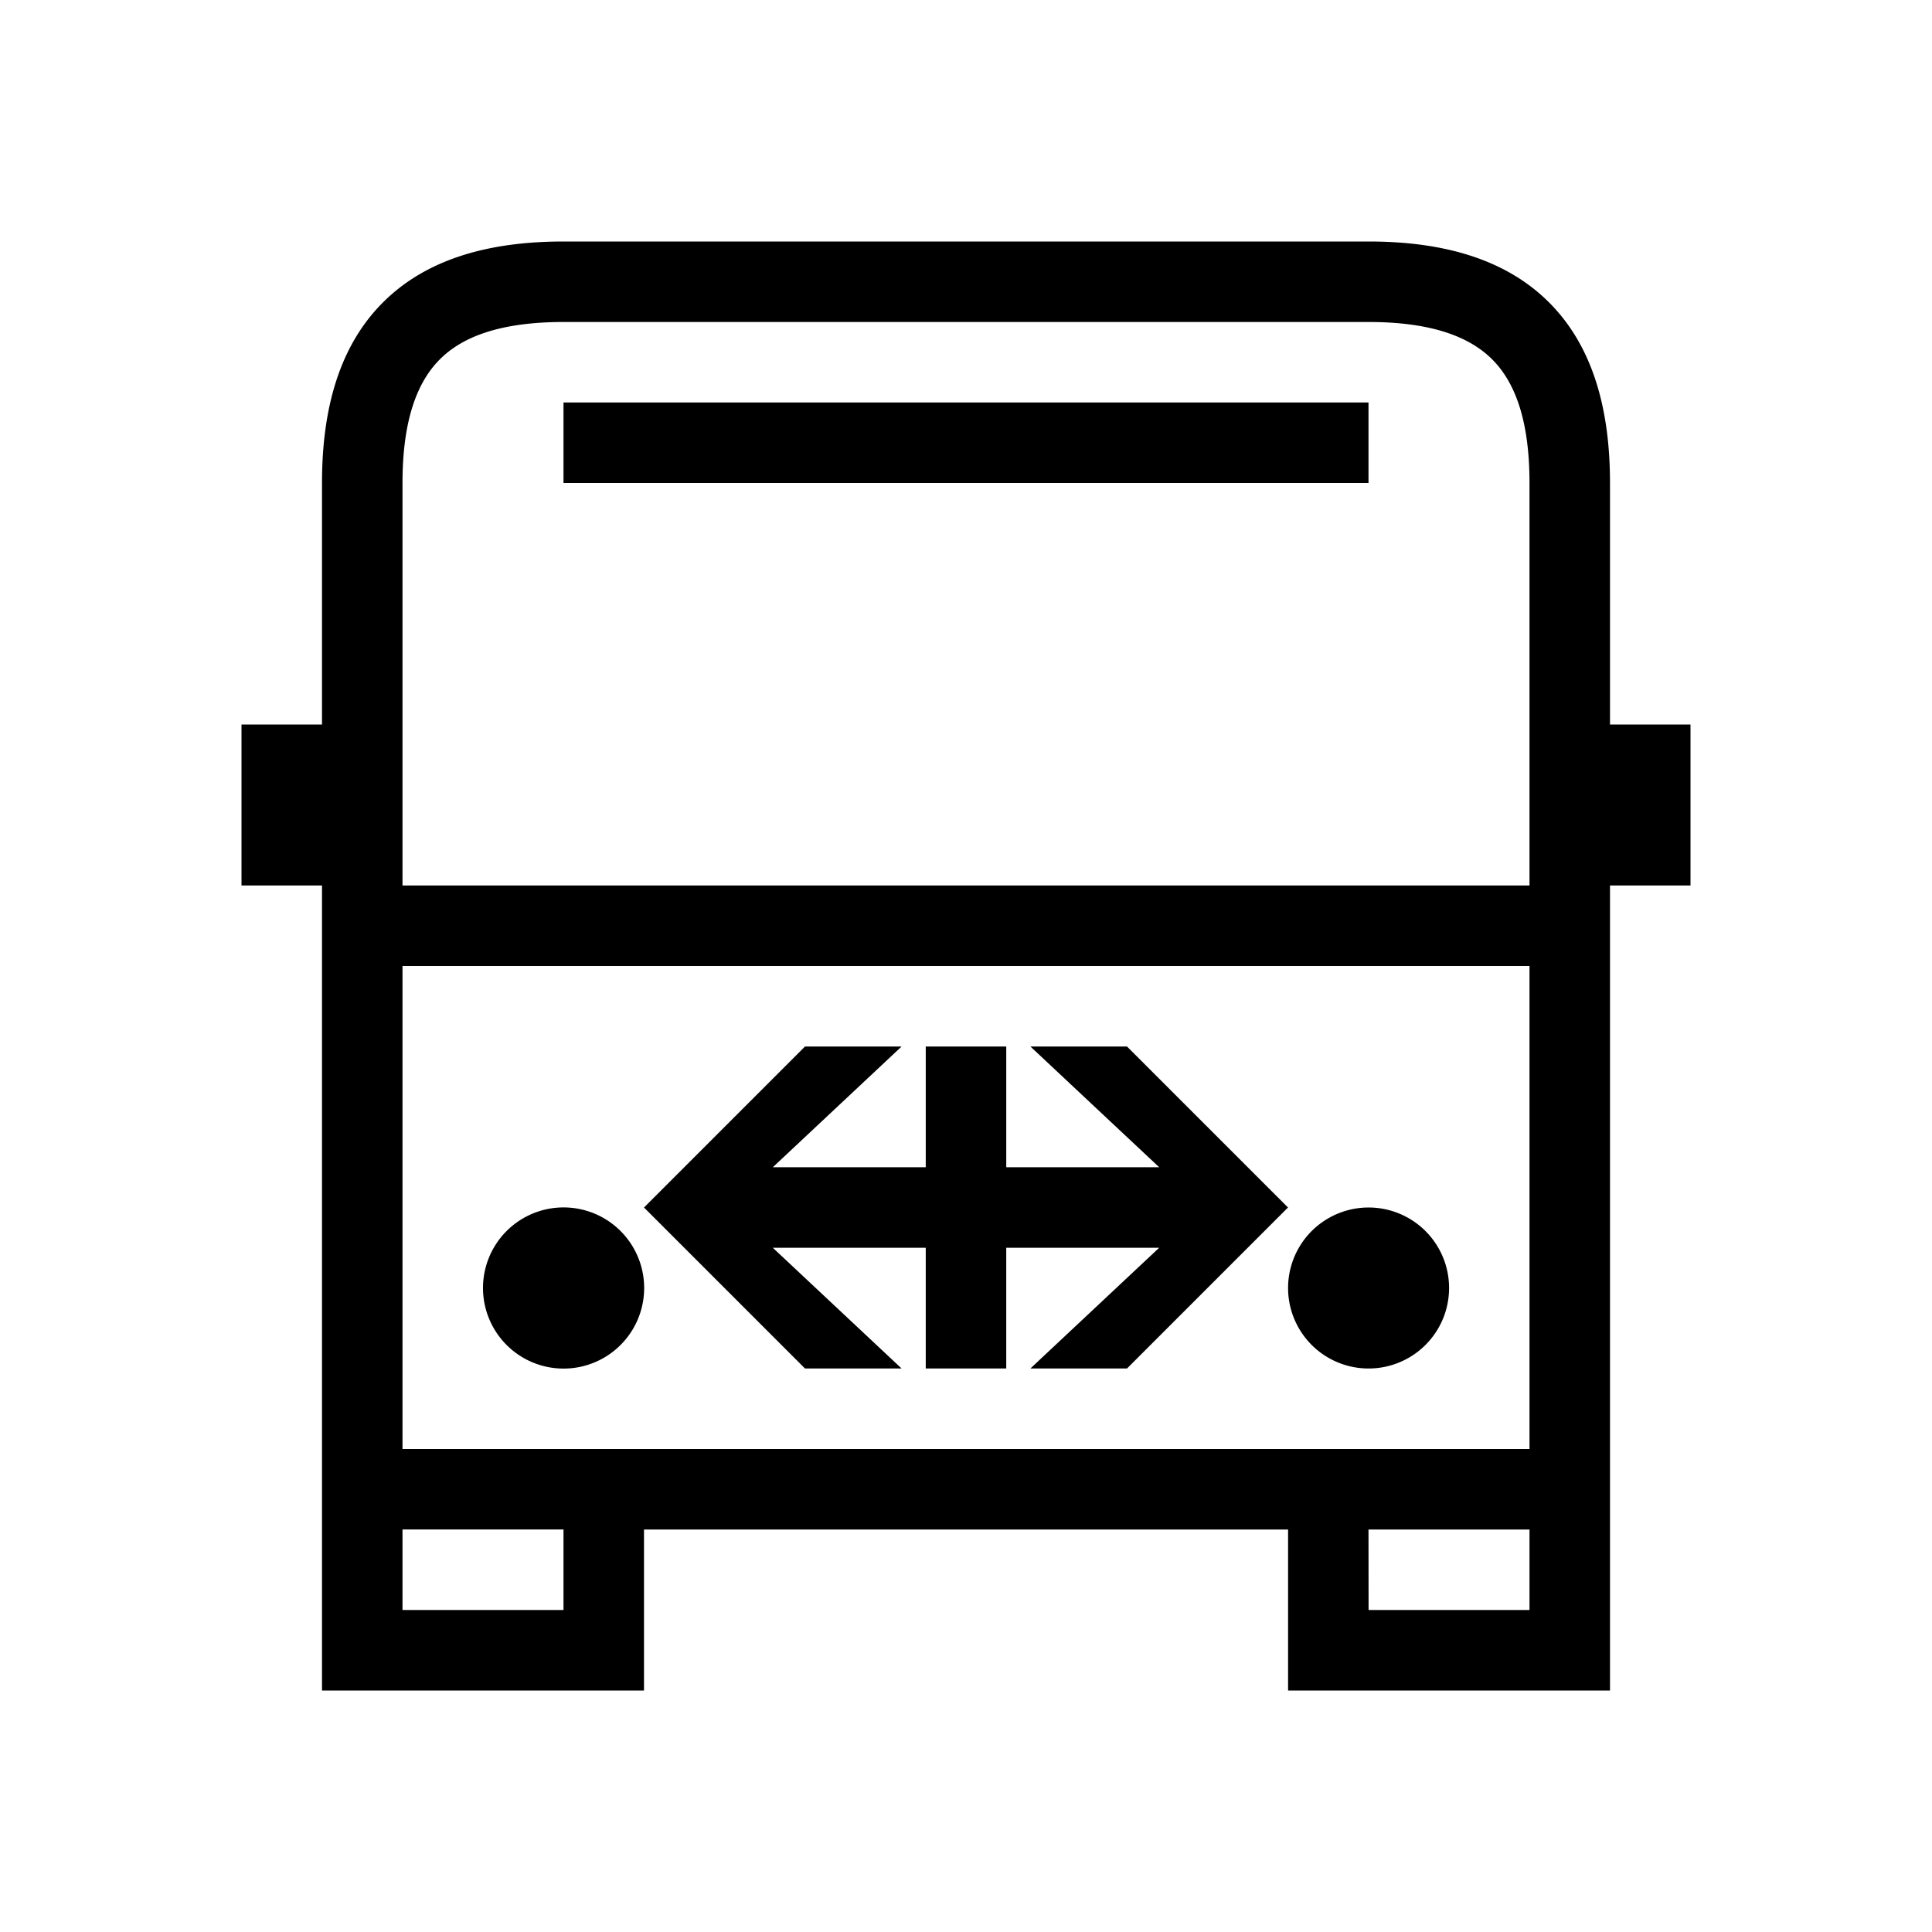 <svg xmlns="http://www.w3.org/2000/svg" width="24" height="24" fill="none" viewBox="0 0 24 24"><path fill="#000" fill-rule="evenodd" d="M5.464 4.464C5.184 4.744 5 5.215 5 6v5h14V6c0-.785-.183-1.256-.464-1.536C18.256 4.184 17.785 4 17 4H7c-.785 0-1.256.183-1.536.464M5 18v-6h14v6zM4.757 3.757C5.3 3.214 6.079 3 7 3h10c.921 0 1.7.214 2.243.757S20 5.079 20 6v3h1v2h-1v10h-3.999v-2H8v2H4V11H3V9h1V6c0-.921.214-1.7.757-2.243M17 19H19v1h-1.999zM5 20v-1h2v1zM7 5h10v1H7zM6 16A1 1 0 1 1 8.002 16 1 1 0 0 1 6 16m11-1A1 1 0 1 0 17.002 17 1 1 0 0 0 17 15m-2.6-.5L12.8 13H14l2 2-2 2h-1.2l1.6-1.5h-1.9V17h-1v-1.5H9.6l1.6 1.5H10l-2-2 2-2h1.2l-1.6 1.5h1.9V13h1v1.5z" clip-rule="evenodd"/></svg>